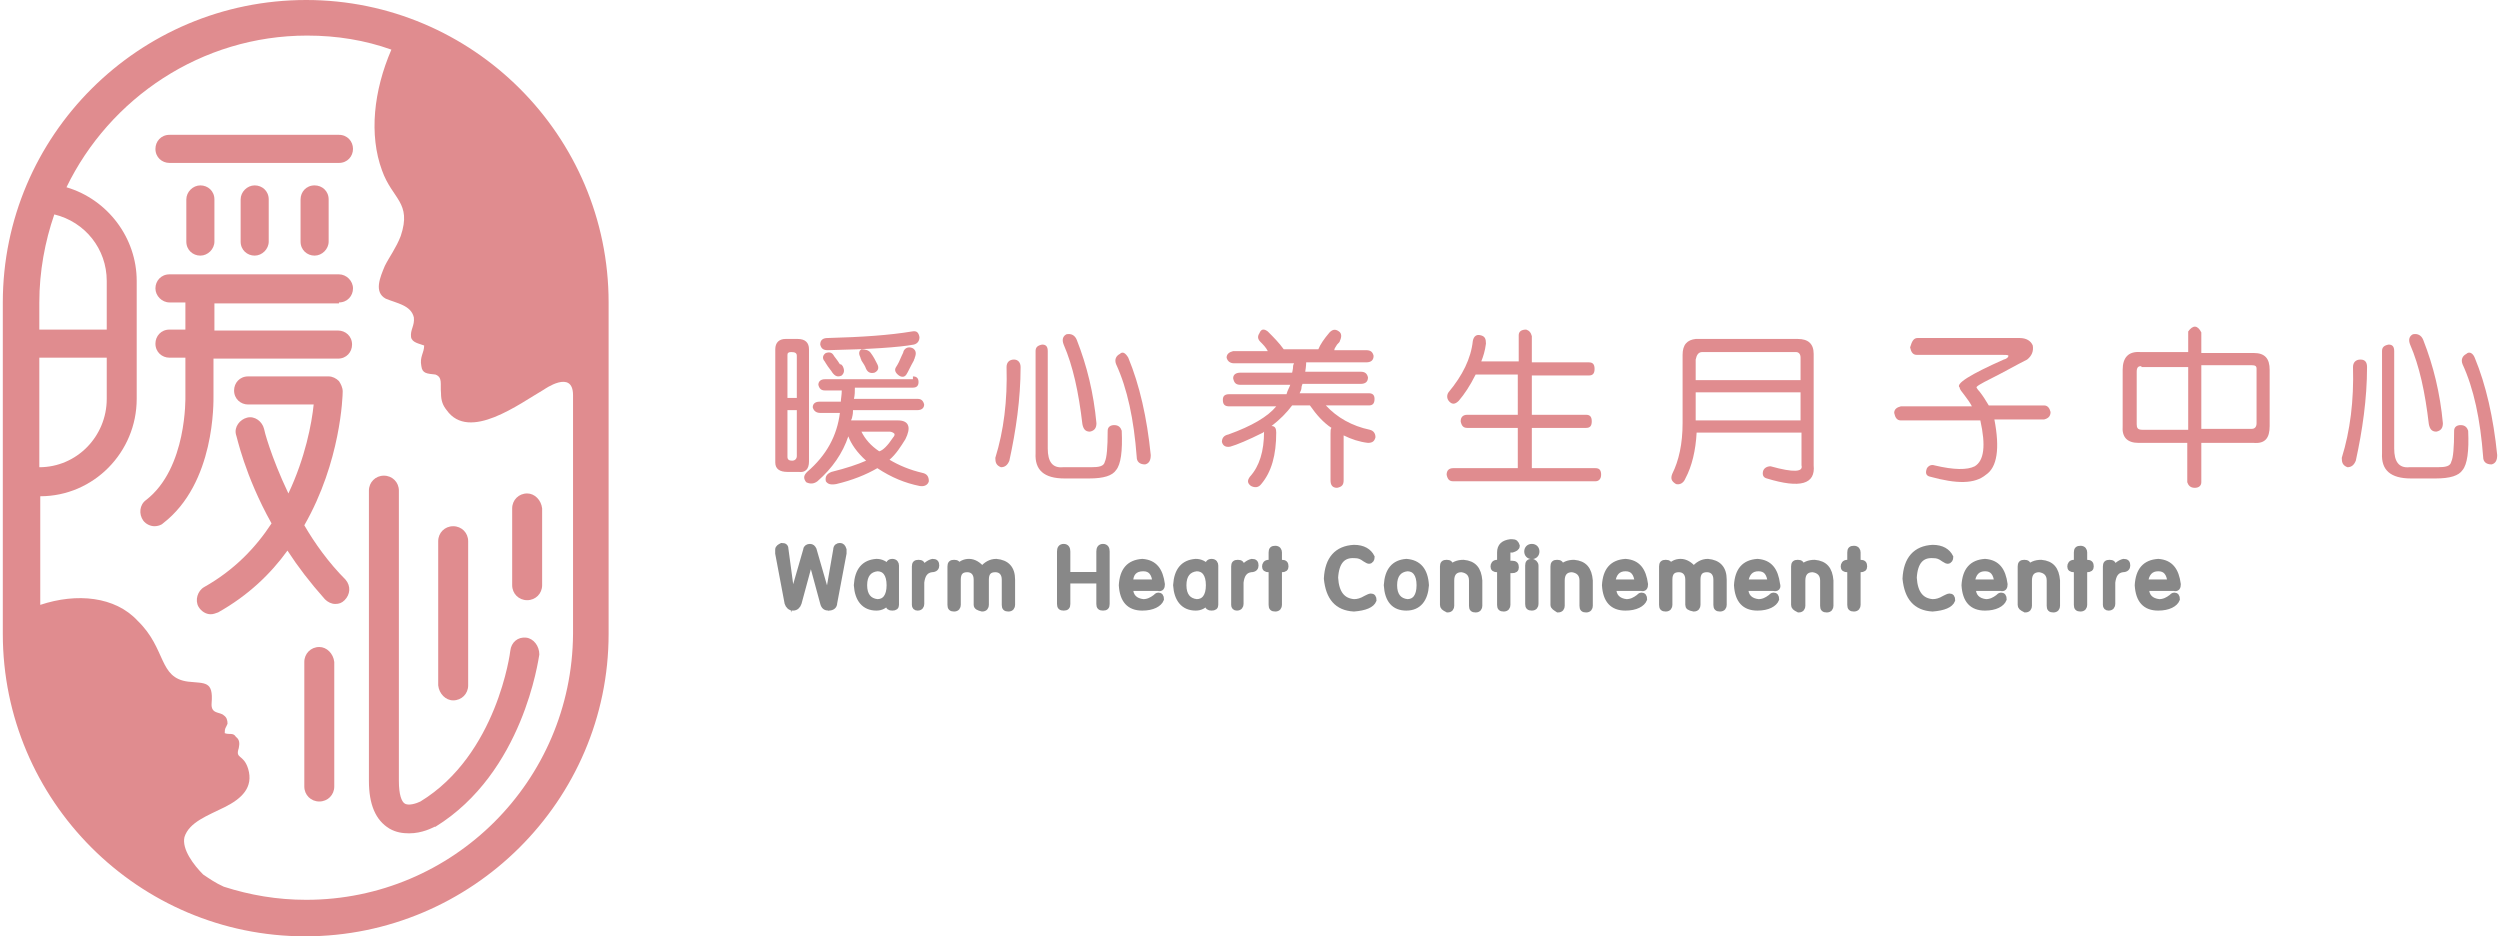 <?xml version="1.0" encoding="UTF-8"?> <svg xmlns="http://www.w3.org/2000/svg" xmlns:xlink="http://www.w3.org/1999/xlink" version="1.1" id="图层_1" x="0px" y="0px" viewBox="0 0 267 100" style="enable-background:new 0 0 267 100;" xml:space="preserve"> <g> <g> <g> <path style="fill:#E08C8F;" d="M85.2,36.2c0.8,0,1.2,0.4,1.2,1.1v12c0,0.8-0.4,1.2-1.1,1.1h-1.2c-0.8,0-1.3-0.3-1.3-1V37.3 c0-0.7,0.4-1.1,1.1-1.1H85.2z M84.5,37.6c-0.3,0-0.4,0.1-0.4,0.3v4.6h1V38C85.1,37.7,84.9,37.6,84.5,37.6z M84.1,43.8v5 c0,0.3,0.2,0.4,0.5,0.4c0.3,0,0.5-0.2,0.5-0.5v-4.9H84.1z M97.5,40.2c0.4,0,0.6,0.2,0.6,0.6c0,0.4-0.2,0.6-0.6,0.6h-6.2 c0,0.4,0,0.8-0.1,1.2h6.8c0.4,0,0.6,0.2,0.7,0.6c0,0.4-0.3,0.6-0.7,0.6h-6.9c0,0.2,0,0.4-0.1,0.8c0,0.1-0.1,0.2-0.1,0.3h5 c0.6,0,1,0.2,1.1,0.6c0.1,0.3,0,0.8-0.3,1.4c-0.5,0.8-1,1.6-1.7,2.2c1,0.6,2.2,1.1,3.5,1.4c0.5,0.1,0.7,0.4,0.7,0.9 c-0.1,0.4-0.5,0.6-1,0.5c-1.5-0.3-3-0.9-4.5-1.9c-1.2,0.7-2.7,1.3-4.4,1.7c-0.6,0.1-0.9,0-1.1-0.3c-0.1-0.5,0.1-0.8,0.6-1 c1.6-0.4,2.8-0.8,3.7-1.2c-1-0.9-1.6-1.8-1.9-2.6c-0.6,1.8-1.7,3.4-3.3,4.8c-0.4,0.3-0.8,0.3-1.2,0.1c-0.3-0.4-0.3-0.7,0.1-1.1 c2.1-1.8,3.2-3.9,3.5-6.3h-2.1c-0.4,0-0.7-0.2-0.8-0.6c0-0.4,0.3-0.6,0.7-0.6h2.3c0-0.3,0.1-0.7,0.1-1.2h-1.8 c-0.4,0-0.6-0.2-0.7-0.6c0-0.4,0.3-0.6,0.7-0.6H97.5z M97.4,35.4c0.5-0.1,0.7,0.1,0.8,0.6c0,0.4-0.2,0.7-0.6,0.8 c-1.6,0.3-4.7,0.5-9.2,0.6c-0.5,0-0.7-0.2-0.8-0.6c0-0.5,0.3-0.7,0.8-0.7C92.1,36,95,35.8,97.4,35.4z M90,39.1 c0.2,0.4,0.2,0.7-0.1,1c-0.4,0.2-0.7,0.1-1-0.3c-0.1-0.2-0.4-0.5-0.7-1c-0.1-0.2-0.2-0.3-0.2-0.3c-0.2-0.3-0.1-0.6,0.2-0.8 c0.3-0.1,0.6-0.1,0.8,0.2c0.1,0.2,0.4,0.5,0.7,1C89.9,38.9,89.9,39,90,39.1z M93,37.7c0.3,0.4,0.5,0.8,0.7,1.2 c0.2,0.4,0.1,0.7-0.3,0.9c-0.4,0.1-0.7,0-0.9-0.4c-0.1-0.3-0.3-0.6-0.5-0.9c0-0.1-0.1-0.2-0.1-0.3c-0.2-0.4-0.2-0.7,0.1-0.9 C92.4,37.3,92.8,37.4,93,37.7z M95,46.1H92c0.4,0.8,1,1.5,1.9,2.1c0.4-0.1,0.9-0.6,1.5-1.5c0.1-0.1,0.2-0.3,0.1-0.4 C95.4,46.2,95.2,46.1,95,46.1z M95.7,39.2c0.2-0.3,0.4-0.7,0.6-1.2c0.1-0.2,0.2-0.4,0.2-0.5c0.2-0.4,0.6-0.5,1-0.3 c0.3,0.2,0.4,0.5,0.2,1c0,0.1-0.1,0.2-0.1,0.3c-0.4,0.7-0.6,1.2-0.8,1.5c-0.2,0.3-0.5,0.3-0.8,0.1C95.6,39.8,95.5,39.5,95.7,39.2 z"></path> <path style="fill:#E08C8F;" d="M109,39.2c0,3.4-0.5,6.8-1.2,10c-0.2,0.5-0.5,0.7-0.9,0.7c-0.5-0.2-0.6-0.5-0.6-1 c0.9-2.9,1.3-6.1,1.2-9.7c0-0.5,0.3-0.8,0.8-0.8C108.7,38.4,109,38.7,109,39.2z M111.9,37.5v10.4c0,1.4,0.5,2.1,1.6,2h3 c0.9,0,1.4-0.1,1.5-0.6c0.2-0.4,0.3-1.5,0.3-3.3c0-0.4,0.3-0.6,0.7-0.6c0.5,0,0.7,0.3,0.8,0.6c0.1,2.2-0.1,3.6-0.6,4.2 c-0.4,0.6-1.3,0.9-2.9,0.9h-2.6c-2.2,0-3.2-0.9-3.1-2.7V37.5c0-0.4,0.2-0.6,0.7-0.7C111.7,36.8,111.9,37,111.9,37.5z M115,36.3 c1.1,2.8,1.8,5.7,2.1,8.9c0,0.5-0.2,0.8-0.7,0.9c-0.5,0-0.7-0.3-0.8-0.8c-0.4-3.4-1-6.2-2-8.5c-0.2-0.5-0.1-0.9,0.3-1.1 C114.4,35.6,114.8,35.8,115,36.3z M120.5,38.2c1.2,2.9,2,6.4,2.4,10.4c0,0.6-0.2,0.9-0.6,1c-0.6,0-0.9-0.3-0.9-0.8 c-0.3-4-1-7.3-2.2-9.9c-0.2-0.5,0-0.9,0.4-1.1C119.9,37.5,120.2,37.7,120.5,38.2z"></path> <path style="fill:#E08C8F;" d="M135.4,35.4c0.6,0.6,1.2,1.2,1.7,1.9h3.7c0.2-0.5,0.6-1.1,1.2-1.8c0.3-0.3,0.6-0.4,1-0.1 c0.3,0.2,0.3,0.6,0.1,1c0,0.1-0.1,0.2-0.3,0.4c-0.1,0.2-0.3,0.4-0.3,0.6h3.4c0.5,0,0.7,0.2,0.8,0.6c0,0.5-0.3,0.7-0.8,0.7h-6.4 c0,0,0,0.4-0.1,1h5.9c0.5,0,0.7,0.2,0.8,0.6c0,0.5-0.3,0.7-0.8,0.7h-6.2c0,0.1-0.1,0.2-0.1,0.4c0,0.2-0.1,0.4-0.2,0.6h7.4 c0.4,0,0.6,0.2,0.6,0.6c0,0.5-0.2,0.7-0.6,0.7h-4.6c1.2,1.3,2.8,2.2,4.7,2.6c0.4,0.1,0.6,0.4,0.6,0.8c-0.1,0.4-0.3,0.6-0.8,0.6 c-0.9-0.1-1.8-0.4-2.6-0.8v4.8c0,0.5-0.2,0.7-0.7,0.8c-0.5,0-0.7-0.3-0.7-0.8v-5c0-0.3,0-0.5,0.1-0.6c-0.9-0.6-1.6-1.4-2.3-2.4 h-1.9c-0.6,0.8-1.3,1.5-2.2,2.2c0.4,0,0.5,0.3,0.5,0.7c0,2.4-0.5,4.2-1.6,5.5c-0.3,0.4-0.7,0.4-1.1,0.2c-0.4-0.3-0.4-0.6-0.1-1 c1-1.1,1.5-2.7,1.5-4.8l-0.1,0.1c-1.6,0.8-2.8,1.3-3.5,1.5c-0.5,0.1-0.8-0.1-0.9-0.5c0-0.4,0.2-0.7,0.7-0.8 c2.5-0.9,4.2-1.9,5.1-3h-5c-0.5,0-0.7-0.2-0.7-0.7c0-0.4,0.2-0.6,0.7-0.6h6.1c0.1-0.4,0.3-0.7,0.4-1h-5.3c-0.5,0-0.7-0.2-0.8-0.7 c0-0.4,0.3-0.6,0.8-0.6h5.5c0-0.1,0.1-0.3,0.1-0.7c0-0.1,0.1-0.3,0.1-0.3h-6.4c-0.4,0-0.7-0.2-0.8-0.6c0-0.4,0.3-0.6,0.7-0.7h3.7 c-0.2-0.4-0.5-0.7-0.8-1c-0.3-0.3-0.3-0.6-0.1-0.9C134.7,35.1,135,35.1,135.4,35.4z"></path> <path style="fill:#E08C8F;" d="M163.6,35.9v2.8h6.1c0.4,0,0.6,0.2,0.6,0.7c0,0.5-0.2,0.7-0.6,0.7h-6.1v4.2h5.8 c0.4,0,0.6,0.2,0.6,0.7c0,0.5-0.2,0.7-0.6,0.7h-5.8V50h6.8c0.4,0,0.6,0.2,0.6,0.7c0,0.5-0.3,0.7-0.6,0.7h-15.2 c-0.4,0-0.6-0.2-0.7-0.7c0-0.5,0.3-0.7,0.7-0.7h6.9v-4.3h-5.4c-0.4,0-0.6-0.2-0.7-0.7c0-0.5,0.3-0.7,0.7-0.7h5.4V40h-4.5 c-0.6,1.2-1.2,2.1-1.8,2.8c-0.4,0.4-0.7,0.4-1,0.1c-0.3-0.3-0.3-0.7-0.1-1c1.5-1.8,2.4-3.6,2.6-5.5c0.1-0.5,0.4-0.7,0.8-0.6 c0.5,0.1,0.6,0.4,0.6,0.9c-0.1,0.8-0.3,1.4-0.5,1.9h4v-2.8c0-0.4,0.3-0.6,0.8-0.6C163.3,35.3,163.5,35.5,163.6,35.9z"></path> <path style="fill:#E08C8F;" d="M181.1,36.2H192c1.1,0,1.7,0.5,1.7,1.6v11.9c0.2,2-1.4,2.5-5,1.4c-0.4-0.1-0.5-0.4-0.4-0.8 c0.1-0.3,0.4-0.5,0.8-0.5c2.5,0.7,3.5,0.6,3.3-0.1v-3.5h-11.2c-0.1,1.9-0.5,3.6-1.2,4.9c-0.2,0.5-0.6,0.7-1,0.6 c-0.5-0.3-0.6-0.6-0.4-1.1c0.7-1.4,1.1-3.2,1.1-5.4v-7.3C179.7,36.8,180.2,36.3,181.1,36.2z M181.8,37.6c-0.4,0-0.6,0.3-0.7,0.8 v2.2h11.2v-2.4c0-0.4-0.2-0.6-0.5-0.6H181.8z M181.1,41.9v3h11.2v-3H181.1z"></path> <path style="fill:#E08C8F;" d="M204.8,36.1h10.9c0.7,0,1.2,0.3,1.4,0.8c0.1,0.6-0.1,1.1-0.6,1.5c-1.2,0.6-2.4,1.3-3.8,2 c-1.2,0.6-1.7,0.9-1.6,1c0,0,0.1,0.2,0.3,0.4c0.4,0.5,0.7,1,1,1.5h5.9c0.4,0,0.6,0.3,0.7,0.7c0,0.5-0.3,0.7-0.7,0.8h-5.3 c0.6,3.1,0.3,5.1-0.9,5.9c-1.2,1-3.1,1-6,0.2c-0.4-0.1-0.5-0.4-0.3-0.9c0.2-0.3,0.5-0.4,0.8-0.3c2.1,0.5,3.5,0.5,4.3,0.1 c1-0.6,1.2-2.2,0.6-4.9H203c-0.4,0-0.6-0.3-0.7-0.8c0-0.4,0.3-0.6,0.7-0.7h7.6c-0.2-0.4-0.5-0.8-0.8-1.2 c-0.3-0.4-0.5-0.6-0.5-0.8c-0.5-0.4,1.1-1.4,4.7-3c0.4-0.1,0.5-0.3,0.5-0.4c0-0.1-0.3-0.1-0.7-0.1h-9.1c-0.4,0-0.6-0.3-0.7-0.8 C204.2,36.4,204.4,36.1,204.8,36.1z"></path> <path style="fill:#E08C8F;" d="M235.1,35.5v2.2h5.6c1.2,0,1.7,0.6,1.7,1.8v6c0,1.3-0.5,1.9-1.7,1.8h-5.6v4.2 c0,0.4-0.3,0.6-0.7,0.6c-0.5,0-0.7-0.3-0.8-0.6v-4.2h-5.2c-1.2,0-1.8-0.6-1.7-1.8v-6c0-1.3,0.6-2,1.9-1.9h5.1v-2.2 C234.2,34.7,234.7,34.7,235.1,35.5z M228.7,39.1c-0.3,0-0.5,0.1-0.5,0.6v5.6c0,0.4,0.1,0.6,0.6,0.6h4.9v-6.7H228.7z M235.1,39.1 v6.7h5.4c0.3,0,0.5-0.2,0.5-0.6v-5.8c0-0.3-0.1-0.4-0.6-0.4H235.1z"></path> <path style="fill:#E08C8F;" d="M252.8,39.2c0,3.4-0.5,6.8-1.2,10c-0.2,0.5-0.5,0.7-0.9,0.7c-0.5-0.2-0.6-0.5-0.6-1 c0.9-2.9,1.3-6.1,1.2-9.7c0-0.5,0.3-0.8,0.8-0.8C252.6,38.4,252.8,38.7,252.8,39.2z M255.7,37.5v10.4c0,1.4,0.5,2.1,1.6,2h3 c0.9,0,1.4-0.1,1.5-0.6c0.2-0.4,0.3-1.5,0.3-3.3c0-0.4,0.3-0.6,0.7-0.6c0.5,0,0.7,0.3,0.8,0.6c0.1,2.2-0.1,3.6-0.6,4.2 c-0.4,0.6-1.3,0.9-2.9,0.9h-2.6c-2.2,0-3.2-0.9-3.1-2.7V37.5c0-0.4,0.2-0.6,0.7-0.7C255.5,36.8,255.7,37,255.7,37.5z M258.8,36.3 c1.1,2.8,1.8,5.7,2.1,8.9c0,0.5-0.2,0.8-0.7,0.9c-0.5,0-0.7-0.3-0.8-0.8c-0.4-3.4-1-6.2-2-8.5c-0.2-0.5-0.1-0.9,0.3-1.1 C258.2,35.6,258.6,35.8,258.8,36.3z M264.3,38.2c1.2,2.9,2,6.4,2.4,10.4c0,0.6-0.2,0.9-0.6,1c-0.6,0-0.9-0.3-0.9-0.8 c-0.3-4-1-7.3-2.2-9.9c-0.2-0.5,0-0.9,0.4-1.1C263.7,37.5,264.1,37.7,264.3,38.2z"></path> </g> <g> <g> <path style="fill:#888888;stroke:#888888;stroke-width:0.623;stroke-miterlimit:10;" d="M84.6,63.9l1.5-5.2 c0-0.2,0.2-0.3,0.4-0.3c0.2,0,0.3,0.1,0.4,0.3l1.5,5.2h0l0.9-5.2c0-0.3,0.2-0.4,0.4-0.4c0.2,0,0.3,0.1,0.4,0.4 c0,0.1,0,0.2,0,0.4l-1,5.3c0,0.3-0.2,0.5-0.6,0.5c-0.3,0-0.5-0.1-0.6-0.5l-1.3-4.8h0l-1.3,4.8c-0.1,0.3-0.3,0.5-0.6,0.5 c-0.3,0-0.5-0.2-0.6-0.5l-1-5.3c0,0,0-0.1,0-0.1c0-0.1,0-0.2,0-0.3c0-0.2,0.2-0.3,0.4-0.4c0.3,0,0.4,0.1,0.4,0.4L84.6,63.9z"></path> <path style="fill:#888888;stroke:#888888;stroke-width:0.623;stroke-miterlimit:10;" d="M95.7,60.4v4.2c0,0.2-0.1,0.3-0.4,0.3 c-0.3,0-0.4-0.1-0.4-0.3v-0.4c-0.4,0.5-0.8,0.7-1.3,0.7c-1.3,0-2-0.9-2.1-2.4c0.1-1.6,0.8-2.4,2.1-2.5c0.5,0,0.9,0.2,1.3,0.6 v-0.2c0-0.2,0.1-0.4,0.4-0.4C95.6,60,95.7,60.2,95.7,60.4z M92.3,62.5c0,1.1,0.5,1.7,1.4,1.8c0.8,0,1.3-0.6,1.3-1.8 c0-1.2-0.5-1.8-1.3-1.8C92.8,60.8,92.3,61.4,92.3,62.5z"></path> <path style="fill:#888888;stroke:#888888;stroke-width:0.623;stroke-miterlimit:10;" d="M97.7,64.6v-4.1c0-0.3,0.1-0.4,0.4-0.4 c0.3,0,0.4,0.1,0.4,0.4v0.4h0c0.3-0.5,0.7-0.8,1.1-0.9c0.3,0,0.4,0.1,0.4,0.4c0,0.2-0.1,0.4-0.5,0.4c-0.7,0.1-1,0.6-1.1,1.4v2.3 c0,0.2-0.1,0.4-0.4,0.4C97.8,64.9,97.7,64.8,97.7,64.6z"></path> <path style="fill:#888888;stroke:#888888;stroke-width:0.623;stroke-miterlimit:10;" d="M104.3,64.6v-2.7c0-0.7-0.4-1.1-1-1.1 c-0.7,0-1,0.4-1,1.1v2.7c0,0.2-0.1,0.4-0.4,0.4c-0.3,0-0.4-0.1-0.4-0.4v-4.1c0-0.3,0.1-0.4,0.4-0.4c0.3,0,0.4,0.1,0.4,0.4v0.1 l0,0c0.3-0.4,0.7-0.6,1.2-0.6c0.5,0,1,0.3,1.4,0.8c0.4-0.5,0.9-0.8,1.5-0.8c1.1,0.1,1.7,0.7,1.7,1.9v2.7c0,0.2-0.1,0.4-0.4,0.4 c-0.3,0-0.4-0.1-0.4-0.4v-2.7c0-0.7-0.4-1.1-1-1.1c-0.7,0-1,0.4-1,1.1v2.7c0,0.2-0.1,0.4-0.4,0.4 C104.5,64.9,104.3,64.8,104.3,64.6z"></path> <path style="fill:#888888;stroke:#888888;stroke-width:0.623;stroke-miterlimit:10;" d="M114,62v2.5c0,0.3-0.1,0.4-0.4,0.4 c-0.3,0-0.4-0.1-0.4-0.4v-5.6c0-0.3,0.1-0.5,0.4-0.5c0.3,0,0.4,0.2,0.4,0.5v2.5h3.4v-2.5c0-0.3,0.1-0.5,0.4-0.5 c0.3,0,0.4,0.2,0.4,0.5v5.6c0,0.3-0.1,0.4-0.4,0.4c-0.3,0-0.4-0.1-0.4-0.4V62H114z"></path> <path style="fill:#888888;stroke:#888888;stroke-width:0.623;stroke-miterlimit:10;" d="M123.7,62.8h-3c0,0.9,0.5,1.4,1.4,1.5 c0.5,0,0.9-0.2,1.3-0.5c0.1-0.1,0.2-0.2,0.3-0.2c0.2,0,0.3,0.1,0.3,0.4c-0.2,0.5-0.9,0.9-2,0.9c-1.4,0-2.1-0.8-2.2-2.4 c0.1-1.6,0.8-2.4,2.2-2.5c1.3,0.1,1.9,0.9,2.1,2.4C124.1,62.7,124,62.9,123.7,62.8z M120.7,62.2h2.7c-0.1-1-0.5-1.5-1.3-1.5 C121.2,60.7,120.7,61.2,120.7,62.2z"></path> <path style="fill:#888888;stroke:#888888;stroke-width:0.623;stroke-miterlimit:10;" d="M129.8,60.4v4.2c0,0.2-0.1,0.3-0.4,0.3 c-0.3,0-0.4-0.1-0.4-0.3v-0.4c-0.4,0.5-0.8,0.7-1.3,0.7c-1.3,0-2-0.9-2.1-2.4c0.1-1.6,0.8-2.4,2.1-2.5c0.5,0,0.9,0.2,1.3,0.6 v-0.2c0-0.2,0.1-0.4,0.4-0.4C129.7,60,129.8,60.2,129.8,60.4z M126.4,62.5c0,1.1,0.5,1.7,1.4,1.8c0.8,0,1.3-0.6,1.3-1.8 c0-1.2-0.5-1.8-1.3-1.8C126.9,60.8,126.4,61.4,126.4,62.5z"></path> <path style="fill:#888888;stroke:#888888;stroke-width:0.623;stroke-miterlimit:10;" d="M131.8,64.6v-4.1 c0-0.3,0.1-0.4,0.4-0.4c0.3,0,0.4,0.1,0.4,0.4v0.4h0c0.3-0.5,0.7-0.8,1.1-0.9c0.3,0,0.4,0.1,0.4,0.4c0,0.2-0.1,0.4-0.5,0.4 c-0.7,0.1-1,0.6-1.1,1.4v2.3c0,0.2-0.1,0.4-0.4,0.4C131.9,64.9,131.8,64.8,131.8,64.6z"></path> <path style="fill:#888888;stroke:#888888;stroke-width:0.623;stroke-miterlimit:10;" d="M135.8,60.1V59c0-0.3,0.1-0.4,0.4-0.4 c0.3,0,0.4,0.2,0.4,0.4v1.1h0.3c0.3,0,0.4,0.1,0.4,0.4c0,0.2-0.1,0.3-0.4,0.3h-0.3v3.8c0,0.2-0.1,0.4-0.4,0.4 c-0.3,0-0.4-0.1-0.4-0.4v-3.8h-0.3c-0.3,0-0.4-0.1-0.4-0.3c0-0.2,0.1-0.4,0.4-0.4H135.8z"></path> <path style="fill:#888888;stroke:#888888;stroke-width:0.623;stroke-miterlimit:10;" d="M142.6,61.7c0.1,1.7,0.8,2.5,2,2.6 c0.4,0,0.8-0.1,1.3-0.4c0.2-0.1,0.4-0.2,0.5-0.2c0.2,0,0.3,0.1,0.3,0.4c-0.2,0.5-0.9,0.8-2.1,0.9c-1.8-0.1-2.7-1.2-2.9-3.2 c0.1-2.1,1.1-3.2,2.9-3.3c1,0,1.6,0.4,1.9,1c0,0.2-0.1,0.4-0.3,0.4c-0.1,0-0.2-0.1-0.4-0.2c-0.4-0.3-0.7-0.4-1.1-0.4 C143.4,59.2,142.7,60,142.6,61.7z"></path> <path style="fill:#888888;stroke:#888888;stroke-width:0.623;stroke-miterlimit:10;" d="M148.1,62.5c0.1-1.6,0.8-2.4,2.1-2.5 c1.3,0.1,2,0.9,2.1,2.5c-0.1,1.5-0.8,2.4-2.1,2.4C148.9,64.9,148.2,64.1,148.1,62.5z M148.9,62.5c0,1.1,0.5,1.7,1.4,1.8 c0.8,0,1.3-0.6,1.3-1.8c0-1.2-0.5-1.8-1.3-1.8C149.4,60.8,148.9,61.4,148.9,62.5z"></path> <path style="fill:#888888;stroke:#888888;stroke-width:0.623;stroke-miterlimit:10;" d="M154.1,64.6v-4.1 c0-0.3,0.1-0.4,0.4-0.4c0.3,0,0.4,0.1,0.4,0.4v0.2h0c0.3-0.4,0.8-0.6,1.4-0.6c1.1,0.1,1.6,0.7,1.7,1.9v2.7 c0,0.2-0.1,0.4-0.4,0.4c-0.3,0-0.4-0.1-0.4-0.4v-2.7c0-0.7-0.4-1.1-1.1-1.2c-0.7,0-1.1,0.4-1.1,1.2v2.7c0,0.2-0.1,0.4-0.4,0.4 C154.2,64.9,154.1,64.8,154.1,64.6z"></path> <path style="fill:#888888;stroke:#888888;stroke-width:0.623;stroke-miterlimit:10;" d="M161,60.8v3.8c0,0.2-0.1,0.4-0.4,0.4 c-0.3,0-0.4-0.1-0.4-0.4v-3.8h-0.3c-0.3,0-0.4-0.1-0.4-0.3c0-0.2,0.1-0.4,0.4-0.4h0.3v-1.1c0-0.7,0.4-1,1.1-1.1h0.2 c0.3,0,0.4,0.1,0.5,0.4c0,0.2-0.2,0.3-0.5,0.4h-0.2c-0.2,0-0.3,0.1-0.3,0.3v1.2h0.5c0.3,0,0.4,0.1,0.4,0.4 c0,0.2-0.1,0.3-0.4,0.3H161z"></path> <path style="fill:#888888;stroke:#888888;stroke-width:0.623;stroke-miterlimit:10;" d="M163.1,58.9c0-0.3,0.2-0.5,0.5-0.5 c0.3,0,0.5,0.2,0.5,0.5c0,0.3-0.2,0.5-0.5,0.5C163.3,59.4,163.1,59.2,163.1,58.9z M164,60.4v4.1c0,0.2-0.1,0.4-0.4,0.4 c-0.3,0-0.4-0.1-0.4-0.4v-4.1c0-0.3,0.1-0.4,0.4-0.4C163.8,60,164,60.2,164,60.4z"></path> <path style="fill:#888888;stroke:#888888;stroke-width:0.623;stroke-miterlimit:10;" d="M165.9,64.6v-4.1 c0-0.3,0.1-0.4,0.4-0.4c0.3,0,0.4,0.1,0.4,0.4v0.2h0c0.3-0.4,0.8-0.6,1.4-0.6c1.1,0.1,1.6,0.7,1.7,1.9v2.7 c0,0.2-0.1,0.4-0.4,0.4c-0.3,0-0.4-0.1-0.4-0.4v-2.7c0-0.7-0.4-1.1-1.1-1.2c-0.7,0-1.1,0.4-1.1,1.2v2.7c0,0.2-0.1,0.4-0.4,0.4 C166.1,64.9,165.9,64.8,165.9,64.6z"></path> <path style="fill:#888888;stroke:#888888;stroke-width:0.623;stroke-miterlimit:10;" d="M175.3,62.8h-3c0,0.9,0.5,1.4,1.4,1.5 c0.5,0,0.9-0.2,1.3-0.5c0.1-0.1,0.2-0.2,0.3-0.2c0.2,0,0.3,0.1,0.3,0.4c-0.2,0.5-0.9,0.9-2,0.9c-1.4,0-2.1-0.8-2.2-2.4 c0.1-1.6,0.8-2.4,2.2-2.5c1.3,0.1,1.9,0.9,2.1,2.4C175.7,62.7,175.6,62.9,175.3,62.8z M172.2,62.2h2.7c-0.1-1-0.5-1.5-1.3-1.5 C172.8,60.7,172.3,61.2,172.2,62.2z"></path> <path style="fill:#888888;stroke:#888888;stroke-width:0.623;stroke-miterlimit:10;" d="M180.3,64.6v-2.7c0-0.7-0.4-1.1-1-1.1 c-0.7,0-1,0.4-1,1.1v2.7c0,0.2-0.1,0.4-0.4,0.4c-0.3,0-0.4-0.1-0.4-0.4v-4.1c0-0.3,0.1-0.4,0.4-0.4c0.3,0,0.4,0.1,0.4,0.4v0.1 l0,0c0.3-0.4,0.7-0.6,1.2-0.6c0.5,0,1,0.3,1.4,0.8c0.4-0.5,0.9-0.8,1.5-0.8c1.1,0.1,1.7,0.7,1.7,1.9v2.7c0,0.2-0.1,0.4-0.4,0.4 c-0.3,0-0.4-0.1-0.4-0.4v-2.7c0-0.7-0.4-1.1-1-1.1c-0.7,0-1,0.4-1,1.1v2.7c0,0.2-0.1,0.4-0.4,0.4 C180.4,64.9,180.3,64.8,180.3,64.6z"></path> <path style="fill:#888888;stroke:#888888;stroke-width:0.623;stroke-miterlimit:10;" d="M189.4,62.8h-3c0,0.9,0.5,1.4,1.4,1.5 c0.5,0,0.9-0.2,1.3-0.5c0.1-0.1,0.2-0.2,0.3-0.2c0.2,0,0.3,0.1,0.3,0.4c-0.2,0.5-0.9,0.9-2,0.9c-1.4,0-2.1-0.8-2.2-2.4 c0.1-1.6,0.8-2.4,2.2-2.5c1.3,0.1,1.9,0.9,2.1,2.4C189.9,62.7,189.8,62.9,189.4,62.8z M186.4,62.2h2.7c-0.1-1-0.5-1.5-1.3-1.5 C187,60.7,186.5,61.2,186.4,62.2z"></path> <path style="fill:#888888;stroke:#888888;stroke-width:0.623;stroke-miterlimit:10;" d="M191.6,64.6v-4.1 c0-0.3,0.1-0.4,0.4-0.4c0.3,0,0.4,0.1,0.4,0.4v0.2h0c0.3-0.4,0.8-0.6,1.4-0.6c1.1,0.1,1.6,0.7,1.7,1.9v2.7 c0,0.2-0.1,0.4-0.4,0.4c-0.3,0-0.4-0.1-0.4-0.4v-2.7c0-0.7-0.4-1.1-1.1-1.2c-0.7,0-1.1,0.4-1.1,1.2v2.7c0,0.2-0.1,0.4-0.4,0.4 C191.7,64.9,191.6,64.8,191.6,64.6z"></path> <path style="fill:#888888;stroke:#888888;stroke-width:0.623;stroke-miterlimit:10;" d="M197.6,60.1V59c0-0.3,0.1-0.4,0.4-0.4 c0.3,0,0.4,0.2,0.4,0.4v1.1h0.3c0.3,0,0.4,0.1,0.4,0.4c0,0.2-0.1,0.3-0.4,0.3h-0.3v3.8c0,0.2-0.1,0.4-0.4,0.4 c-0.3,0-0.4-0.1-0.4-0.4v-3.8h-0.3c-0.3,0-0.4-0.1-0.4-0.3c0-0.2,0.1-0.4,0.4-0.4H197.6z"></path> <path style="fill:#888888;stroke:#888888;stroke-width:0.623;stroke-miterlimit:10;" d="M204.4,61.7c0.1,1.7,0.8,2.5,2,2.6 c0.4,0,0.8-0.1,1.3-0.4c0.2-0.1,0.4-0.2,0.5-0.2c0.2,0,0.3,0.1,0.3,0.4c-0.2,0.5-0.9,0.8-2.1,0.9c-1.8-0.1-2.7-1.2-2.9-3.2 c0.1-2.1,1.1-3.2,2.9-3.3c1,0,1.6,0.4,1.9,1c0,0.2-0.1,0.4-0.3,0.4c-0.1,0-0.2-0.1-0.4-0.2c-0.4-0.3-0.7-0.4-1.1-0.4 C205.2,59.2,204.5,60,204.4,61.7z"></path> <path style="fill:#888888;stroke:#888888;stroke-width:0.623;stroke-miterlimit:10;" d="M213.7,62.8h-3c0,0.9,0.5,1.4,1.4,1.5 c0.5,0,0.9-0.2,1.3-0.5c0.1-0.1,0.2-0.2,0.3-0.2c0.2,0,0.3,0.1,0.3,0.4c-0.2,0.5-0.9,0.9-2,0.9c-1.4,0-2.1-0.8-2.2-2.4 c0.1-1.6,0.8-2.4,2.2-2.5c1.3,0.1,1.9,0.9,2.1,2.4C214.1,62.7,214,62.9,213.7,62.8z M210.6,62.2h2.7c-0.1-1-0.5-1.5-1.3-1.5 C211.2,60.7,210.7,61.2,210.6,62.2z"></path> <path style="fill:#888888;stroke:#888888;stroke-width:0.623;stroke-miterlimit:10;" d="M215.8,64.6v-4.1 c0-0.3,0.1-0.4,0.4-0.4c0.3,0,0.4,0.1,0.4,0.4v0.2h0c0.3-0.4,0.8-0.6,1.4-0.6c1.1,0.1,1.6,0.7,1.7,1.9v2.7 c0,0.2-0.1,0.4-0.4,0.4c-0.3,0-0.4-0.1-0.4-0.4v-2.7c0-0.7-0.4-1.1-1.1-1.2c-0.7,0-1.1,0.4-1.1,1.2v2.7c0,0.2-0.1,0.4-0.4,0.4 C215.9,64.9,215.8,64.8,215.8,64.6z"></path> <path style="fill:#888888;stroke:#888888;stroke-width:0.623;stroke-miterlimit:10;" d="M221.8,60.1V59c0-0.3,0.1-0.4,0.4-0.4 c0.3,0,0.4,0.2,0.4,0.4v1.1h0.3c0.3,0,0.4,0.1,0.4,0.4c0,0.2-0.1,0.3-0.4,0.3h-0.3v3.8c0,0.2-0.1,0.4-0.4,0.4 c-0.3,0-0.4-0.1-0.4-0.4v-3.8h-0.3c-0.3,0-0.4-0.1-0.4-0.3c0-0.2,0.1-0.4,0.4-0.4H221.8z"></path> <path style="fill:#888888;stroke:#888888;stroke-width:0.623;stroke-miterlimit:10;" d="M224.9,64.6v-4.1 c0-0.3,0.1-0.4,0.4-0.4c0.3,0,0.4,0.1,0.4,0.4v0.4h0c0.3-0.5,0.7-0.8,1.1-0.9c0.3,0,0.4,0.1,0.4,0.4c0,0.2-0.1,0.4-0.5,0.4 c-0.7,0.1-1,0.6-1.1,1.4v2.3c0,0.2-0.1,0.4-0.4,0.4C225,64.9,224.9,64.8,224.9,64.6z"></path> <path style="fill:#888888;stroke:#888888;stroke-width:0.623;stroke-miterlimit:10;" d="M232.2,62.8h-3c0,0.9,0.5,1.4,1.4,1.5 c0.5,0,0.9-0.2,1.3-0.5c0.1-0.1,0.2-0.2,0.3-0.2c0.2,0,0.3,0.1,0.3,0.4c-0.2,0.5-0.9,0.9-2,0.9c-1.4,0-2.1-0.8-2.2-2.4 c0.1-1.6,0.8-2.4,2.2-2.5c1.3,0.1,1.9,0.9,2.1,2.4C232.6,62.7,232.5,62.9,232.2,62.8z M229.1,62.2h2.7c-0.1-1-0.5-1.5-1.3-1.5 C229.7,60.7,229.2,61.2,229.1,62.2z"></path> </g> </g> </g> <g> <path style="fill:#E08C8F;" d="M32.7,0L32.7,0C14.8,0,0.3,14.5,0.3,32.3v35.4c0,17.8,14.5,32.3,32.3,32.3S65,85.5,65,67.7V32.3 C65,14.5,50.5,0,32.7,0z M4.2,32.3c0-3.3,0.6-6.5,1.6-9.4c3.3,0.8,5.6,3.7,5.6,7.1v5.2H4.2V32.3z M4.2,38.2h7.2v4.4 c0,4-3.2,7.3-7.2,7.3V38.2z M32.7,96.1c-3.1,0-6-0.5-8.8-1.4c-0.9-0.4-1.6-0.9-2.2-1.3c-1-1-2.3-2.7-2-4c0.5-1.6,2.5-2.3,4.3-3.2 c1.8-0.9,3.1-2.1,2.5-4.1c-0.5-1.6-1.4-1-1-2.2c0.1-0.5,0.1-0.9-0.3-1.2c-0.3-0.5-0.7-0.2-1.2-0.4c0-0.6,0.1-0.5,0.3-1 c0-0.4-0.1-0.7-0.4-0.9c-0.4-0.4-1.4-0.1-1.3-1.3c0.2-2.4-0.7-2.1-2.5-2.3c-3.2-0.4-2.3-3.5-5.4-6.5c-2.4-2.6-6.5-3-10.4-1.7V53 c5.7,0,10.3-4.7,10.3-10.4v-6.1v-0.4V30c0-4.6-3.1-8.7-7.5-10c4.6-9.5,14.4-16.2,25.7-16.2c3.2,0,6.2,0.5,9,1.5 c-1.9,4.4-2.4,9.1-1,12.9c1.1,3.1,3.2,3.4,2,7c-0.5,1.3-1.2,2.2-1.7,3.2c-0.5,1.2-1.2,2.8,0.1,3.5c1.2,0.5,2.7,0.7,3,2 c0.1,0.9-0.4,1.3-0.3,2.1c0.1,0.6,0.9,0.7,1.4,0.9c0,0.8-0.5,1.2-0.3,2.2c0.1,0.8,0.6,0.8,1.5,0.9c0.8,0.3,0.5,1,0.6,2 c0,0.8,0.2,1.3,0.6,1.8c2.4,3.4,7.8-0.7,10.4-2.2c0,0,3.1-2.2,3.1,0.6v25.5C61.1,83.4,48.4,96.1,32.7,96.1z"></path> <path style="fill:#E08C8F;" d="M36.2,14.4H18.1c-0.9,0-1.5,0.7-1.5,1.5c0,0.9,0.7,1.5,1.5,1.5h18.1c0.9,0,1.5-0.7,1.5-1.5 C37.7,15.1,37.1,14.4,36.2,14.4z"></path> <path style="fill:#E08C8F;" d="M36.2,32.3c0.9,0,1.5-0.7,1.5-1.5s-0.7-1.5-1.5-1.5H18.1c-0.9,0-1.5,0.7-1.5,1.5s0.7,1.5,1.5,1.5 h1.7v2.9h-1.7c-0.9,0-1.5,0.7-1.5,1.5c0,0.9,0.7,1.5,1.5,1.5h1.7v4c0,0,0,0,0,0.1c0,0.1,0.2,7.7-4.2,11.1 c-0.7,0.5-0.8,1.5-0.3,2.2c0.3,0.4,0.8,0.6,1.2,0.6c0.3,0,0.7-0.1,0.9-0.3c5.6-4.3,5.4-13,5.4-13.7v-3.9h13.3 c0.9,0,1.5-0.7,1.5-1.5c0-0.9-0.7-1.5-1.5-1.5H22.9v-2.9H36.2z"></path> <path style="fill:#E08C8F;" d="M22.9,25.8v-4.5c0-0.9-0.7-1.5-1.5-1.5s-1.5,0.7-1.5,1.5v4.5c0,0.9,0.7,1.5,1.5,1.5 S22.9,26.6,22.9,25.8z"></path> <path style="fill:#E08C8F;" d="M28.7,25.8v-4.5c0-0.9-0.7-1.5-1.5-1.5s-1.5,0.7-1.5,1.5v4.5c0,0.9,0.7,1.5,1.5,1.5 S28.7,26.6,28.7,25.8z"></path> <path style="fill:#E08C8F;" d="M35.1,25.8v-4.5c0-0.9-0.7-1.5-1.5-1.5c-0.9,0-1.5,0.7-1.5,1.5v4.5c0,0.9,0.7,1.5,1.5,1.5 C34.4,27.3,35.1,26.6,35.1,25.8z"></path> <path style="fill:#E08C8F;" d="M32.5,56.1c3.9-6.8,4.1-13.8,4.1-14.3c0-0.4-0.2-0.8-0.4-1.1c-0.3-0.3-0.7-0.5-1.1-0.5h-8.6 c-0.9,0-1.5,0.7-1.5,1.5c0,0.9,0.7,1.5,1.5,1.5h7c-0.2,2-0.9,5.7-2.7,9.5c-1.9-4-2.6-6.8-2.6-6.9c-0.2-0.8-1-1.4-1.8-1.2 c-0.8,0.2-1.4,1-1.2,1.8c0.1,0.2,0.9,4.3,3.8,9.5c-1.7,2.6-4,5-7.2,6.8c-0.7,0.4-1,1.4-0.6,2.1c0.3,0.5,0.8,0.8,1.3,0.8 c0.3,0,0.5-0.1,0.8-0.2c3.2-1.8,5.6-4.1,7.4-6.6c1.1,1.7,2.4,3.4,4,5.2c0.3,0.3,0.7,0.5,1.1,0.5c0.4,0,0.7-0.1,1-0.4 c0.6-0.6,0.7-1.5,0.1-2.2C35.1,60.1,33.6,58,32.5,56.1z"></path> <path style="fill:#E08C8F;" d="M34.1,69.1c-0.9,0-1.6,0.7-1.6,1.6V84c0,0.9,0.7,1.6,1.6,1.6c0.9,0,1.6-0.7,1.6-1.6V70.7 C35.6,69.8,34.9,69.1,34.1,69.1z"></path> <path style="fill:#E08C8F;" d="M48.4,74.8c0.9,0,1.6-0.7,1.6-1.6V57.8c0-0.9-0.7-1.6-1.6-1.6c-0.9,0-1.6,0.7-1.6,1.6v15.4 C46.9,74.1,47.6,74.8,48.4,74.8z"></path> <path style="fill:#E08C8F;" d="M56.3,52.7c-0.9,0-1.6,0.7-1.6,1.6v8.2c0,0.9,0.7,1.6,1.6,1.6c0.9,0,1.6-0.7,1.6-1.6v-8.2 C57.8,53.4,57.1,52.7,56.3,52.7z"></path> <path style="fill:#E08C8F;" d="M56.2,68.1c-0.9-0.1-1.6,0.5-1.7,1.4c0,0.1-1.4,11.1-9.6,16.1c-0.4,0.2-1.3,0.5-1.7,0.2 c-0.3-0.2-0.6-0.9-0.6-2.4v-31c0-0.9-0.7-1.6-1.6-1.6c-0.9,0-1.6,0.7-1.6,1.6v31c0,2.5,0.7,4.2,2.2,5.1c0.7,0.4,1.4,0.5,2.1,0.5 c1.4,0,2.5-0.6,2.7-0.7l0.1,0c9.4-5.8,11-17.9,11.1-18.4C57.6,69,57,68.2,56.2,68.1z"></path> </g> </g> </svg> 